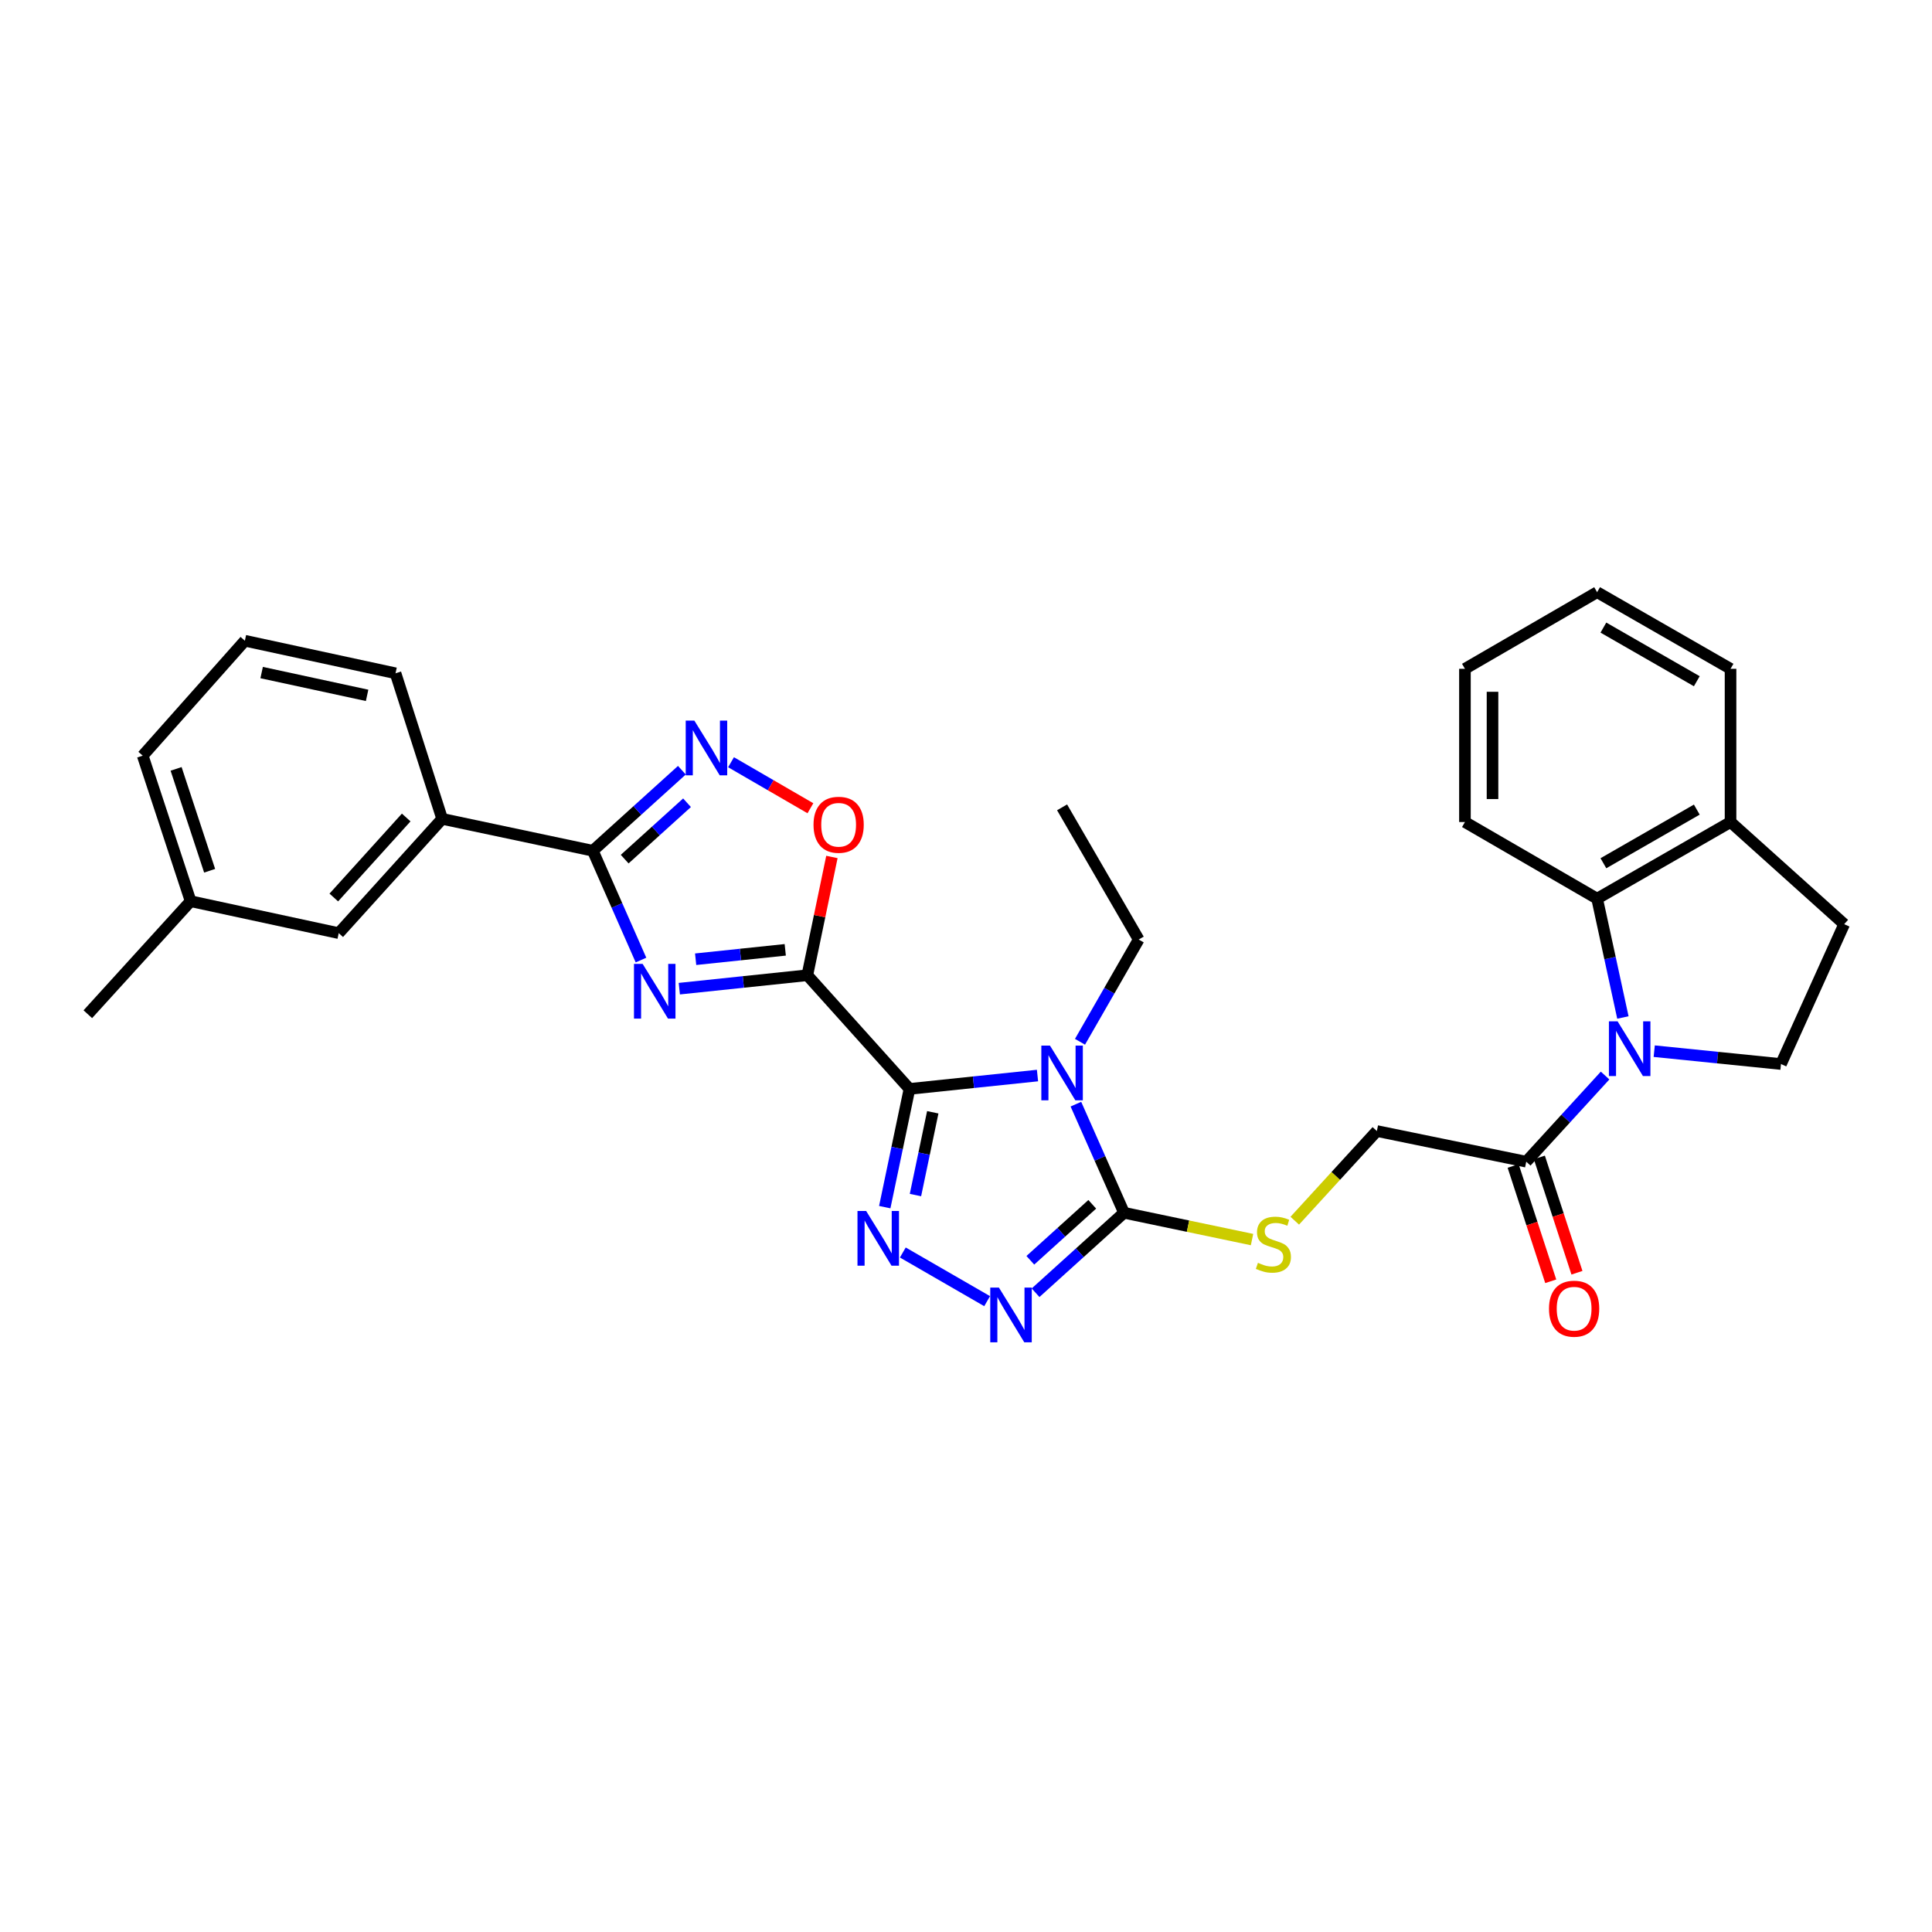 <?xml version='1.0' encoding='iso-8859-1'?>
<svg version='1.1' baseProfile='full'
              xmlns='http://www.w3.org/2000/svg'
                      xmlns:rdkit='http://www.rdkit.org/xml'
                      xmlns:xlink='http://www.w3.org/1999/xlink'
                  xml:space='preserve'
width='1000px' height='1000px' viewBox='0 0 1000 1000'>
<!-- END OF HEADER -->
<rect style='opacity:1.0;fill:#FFFFFF;stroke:none' width='1000' height='1000' x='0' y='0'> </rect>
<path class='bond-0' d='M 470.749,563.618 L 417.87,504.783' style='fill:none;fill-rule:evenodd;stroke:#000000;stroke-width:6px;stroke-linecap:butt;stroke-linejoin:miter;stroke-opacity:1' />
<path class='bond-1' d='M 470.749,563.618 L 503.878,560.159' style='fill:none;fill-rule:evenodd;stroke:#000000;stroke-width:6px;stroke-linecap:butt;stroke-linejoin:miter;stroke-opacity:1' />
<path class='bond-1' d='M 503.878,560.159 L 537.006,556.7' style='fill:none;fill-rule:evenodd;stroke:#0000FF;stroke-width:6px;stroke-linecap:butt;stroke-linejoin:miter;stroke-opacity:1' />
<path class='bond-3' d='M 470.749,563.618 L 464.349,594.216' style='fill:none;fill-rule:evenodd;stroke:#000000;stroke-width:6px;stroke-linecap:butt;stroke-linejoin:miter;stroke-opacity:1' />
<path class='bond-3' d='M 464.349,594.216 L 457.949,624.815' style='fill:none;fill-rule:evenodd;stroke:#0000FF;stroke-width:6px;stroke-linecap:butt;stroke-linejoin:miter;stroke-opacity:1' />
<path class='bond-3' d='M 482.799,575.719 L 478.319,597.138' style='fill:none;fill-rule:evenodd;stroke:#000000;stroke-width:6px;stroke-linecap:butt;stroke-linejoin:miter;stroke-opacity:1' />
<path class='bond-3' d='M 478.319,597.138 L 473.839,618.558' style='fill:none;fill-rule:evenodd;stroke:#0000FF;stroke-width:6px;stroke-linecap:butt;stroke-linejoin:miter;stroke-opacity:1' />
<path class='bond-2' d='M 417.87,504.783 L 384.742,508.259' style='fill:none;fill-rule:evenodd;stroke:#000000;stroke-width:6px;stroke-linecap:butt;stroke-linejoin:miter;stroke-opacity:1' />
<path class='bond-2' d='M 384.742,508.259 L 351.613,511.734' style='fill:none;fill-rule:evenodd;stroke:#0000FF;stroke-width:6px;stroke-linecap:butt;stroke-linejoin:miter;stroke-opacity:1' />
<path class='bond-2' d='M 406.442,491.631 L 383.253,494.064' style='fill:none;fill-rule:evenodd;stroke:#000000;stroke-width:6px;stroke-linecap:butt;stroke-linejoin:miter;stroke-opacity:1' />
<path class='bond-2' d='M 383.253,494.064 L 360.063,496.497' style='fill:none;fill-rule:evenodd;stroke:#0000FF;stroke-width:6px;stroke-linecap:butt;stroke-linejoin:miter;stroke-opacity:1' />
<path class='bond-9' d='M 417.87,504.783 L 424.233,474.175' style='fill:none;fill-rule:evenodd;stroke:#000000;stroke-width:6px;stroke-linecap:butt;stroke-linejoin:miter;stroke-opacity:1' />
<path class='bond-9' d='M 424.233,474.175 L 430.595,443.567' style='fill:none;fill-rule:evenodd;stroke:#FF0000;stroke-width:6px;stroke-linecap:butt;stroke-linejoin:miter;stroke-opacity:1' />
<path class='bond-4' d='M 556.882,571.51 L 569.335,599.617' style='fill:none;fill-rule:evenodd;stroke:#0000FF;stroke-width:6px;stroke-linecap:butt;stroke-linejoin:miter;stroke-opacity:1' />
<path class='bond-4' d='M 569.335,599.617 L 581.789,627.725' style='fill:none;fill-rule:evenodd;stroke:#000000;stroke-width:6px;stroke-linecap:butt;stroke-linejoin:miter;stroke-opacity:1' />
<path class='bond-20' d='M 559.005,539.22 L 574.199,512.756' style='fill:none;fill-rule:evenodd;stroke:#0000FF;stroke-width:6px;stroke-linecap:butt;stroke-linejoin:miter;stroke-opacity:1' />
<path class='bond-20' d='M 574.199,512.756 L 589.393,486.293' style='fill:none;fill-rule:evenodd;stroke:#000000;stroke-width:6px;stroke-linecap:butt;stroke-linejoin:miter;stroke-opacity:1' />
<path class='bond-7' d='M 331.773,496.923 L 319.31,468.637' style='fill:none;fill-rule:evenodd;stroke:#0000FF;stroke-width:6px;stroke-linecap:butt;stroke-linejoin:miter;stroke-opacity:1' />
<path class='bond-7' d='M 319.31,468.637 L 306.846,440.351' style='fill:none;fill-rule:evenodd;stroke:#000000;stroke-width:6px;stroke-linecap:butt;stroke-linejoin:miter;stroke-opacity:1' />
<path class='bond-6' d='M 467.298,648.294 L 510.939,673.481' style='fill:none;fill-rule:evenodd;stroke:#0000FF;stroke-width:6px;stroke-linecap:butt;stroke-linejoin:miter;stroke-opacity:1' />
<path class='bond-12' d='M 581.789,627.725 L 614.92,634.663' style='fill:none;fill-rule:evenodd;stroke:#000000;stroke-width:6px;stroke-linecap:butt;stroke-linejoin:miter;stroke-opacity:1' />
<path class='bond-12' d='M 614.92,634.663 L 648.051,641.601' style='fill:none;fill-rule:evenodd;stroke:#CCCC00;stroke-width:6px;stroke-linecap:butt;stroke-linejoin:miter;stroke-opacity:1' />
<path class='bond-31' d='M 581.789,627.725 L 558.898,648.422' style='fill:none;fill-rule:evenodd;stroke:#000000;stroke-width:6px;stroke-linecap:butt;stroke-linejoin:miter;stroke-opacity:1' />
<path class='bond-31' d='M 558.898,648.422 L 536.007,669.119' style='fill:none;fill-rule:evenodd;stroke:#0000FF;stroke-width:6px;stroke-linecap:butt;stroke-linejoin:miter;stroke-opacity:1' />
<path class='bond-31' d='M 565.35,623.347 L 549.326,637.835' style='fill:none;fill-rule:evenodd;stroke:#000000;stroke-width:6px;stroke-linecap:butt;stroke-linejoin:miter;stroke-opacity:1' />
<path class='bond-31' d='M 549.326,637.835 L 533.302,652.323' style='fill:none;fill-rule:evenodd;stroke:#0000FF;stroke-width:6px;stroke-linecap:butt;stroke-linejoin:miter;stroke-opacity:1' />
<path class='bond-5' d='M 830.792,556.698 L 810.388,578.993' style='fill:none;fill-rule:evenodd;stroke:#0000FF;stroke-width:6px;stroke-linecap:butt;stroke-linejoin:miter;stroke-opacity:1' />
<path class='bond-5' d='M 810.388,578.993 L 789.984,601.289' style='fill:none;fill-rule:evenodd;stroke:#000000;stroke-width:6px;stroke-linecap:butt;stroke-linejoin:miter;stroke-opacity:1' />
<path class='bond-10' d='M 840.01,526.649 L 833.337,495.893' style='fill:none;fill-rule:evenodd;stroke:#0000FF;stroke-width:6px;stroke-linecap:butt;stroke-linejoin:miter;stroke-opacity:1' />
<path class='bond-10' d='M 833.337,495.893 L 826.664,465.138' style='fill:none;fill-rule:evenodd;stroke:#000000;stroke-width:6px;stroke-linecap:butt;stroke-linejoin:miter;stroke-opacity:1' />
<path class='bond-13' d='M 856.222,544.085 L 889.03,547.413' style='fill:none;fill-rule:evenodd;stroke:#0000FF;stroke-width:6px;stroke-linecap:butt;stroke-linejoin:miter;stroke-opacity:1' />
<path class='bond-13' d='M 889.03,547.413 L 921.838,550.741' style='fill:none;fill-rule:evenodd;stroke:#000000;stroke-width:6px;stroke-linecap:butt;stroke-linejoin:miter;stroke-opacity:1' />
<path class='bond-14' d='M 306.846,440.351 L 228.863,423.835' style='fill:none;fill-rule:evenodd;stroke:#000000;stroke-width:6px;stroke-linecap:butt;stroke-linejoin:miter;stroke-opacity:1' />
<path class='bond-32' d='M 306.846,440.351 L 329.894,419.506' style='fill:none;fill-rule:evenodd;stroke:#000000;stroke-width:6px;stroke-linecap:butt;stroke-linejoin:miter;stroke-opacity:1' />
<path class='bond-32' d='M 329.894,419.506 L 352.942,398.661' style='fill:none;fill-rule:evenodd;stroke:#0000FF;stroke-width:6px;stroke-linecap:butt;stroke-linejoin:miter;stroke-opacity:1' />
<path class='bond-32' d='M 323.334,444.683 L 339.468,430.092' style='fill:none;fill-rule:evenodd;stroke:#000000;stroke-width:6px;stroke-linecap:butt;stroke-linejoin:miter;stroke-opacity:1' />
<path class='bond-32' d='M 339.468,430.092 L 355.601,415.5' style='fill:none;fill-rule:evenodd;stroke:#0000FF;stroke-width:6px;stroke-linecap:butt;stroke-linejoin:miter;stroke-opacity:1' />
<path class='bond-8' d='M 378.382,394.527 L 398.925,406.437' style='fill:none;fill-rule:evenodd;stroke:#0000FF;stroke-width:6px;stroke-linecap:butt;stroke-linejoin:miter;stroke-opacity:1' />
<path class='bond-8' d='M 398.925,406.437 L 419.468,418.347' style='fill:none;fill-rule:evenodd;stroke:#FF0000;stroke-width:6px;stroke-linecap:butt;stroke-linejoin:miter;stroke-opacity:1' />
<path class='bond-15' d='M 826.664,465.138 L 895.727,425.484' style='fill:none;fill-rule:evenodd;stroke:#000000;stroke-width:6px;stroke-linecap:butt;stroke-linejoin:miter;stroke-opacity:1' />
<path class='bond-15' d='M 829.917,446.812 L 878.261,419.055' style='fill:none;fill-rule:evenodd;stroke:#000000;stroke-width:6px;stroke-linecap:butt;stroke-linejoin:miter;stroke-opacity:1' />
<path class='bond-22' d='M 826.664,465.138 L 758.252,425.484' style='fill:none;fill-rule:evenodd;stroke:#000000;stroke-width:6px;stroke-linecap:butt;stroke-linejoin:miter;stroke-opacity:1' />
<path class='bond-11' d='M 789.984,601.289 L 712.659,585.423' style='fill:none;fill-rule:evenodd;stroke:#000000;stroke-width:6px;stroke-linecap:butt;stroke-linejoin:miter;stroke-opacity:1' />
<path class='bond-17' d='M 783.199,603.501 L 792.929,633.346' style='fill:none;fill-rule:evenodd;stroke:#000000;stroke-width:6px;stroke-linecap:butt;stroke-linejoin:miter;stroke-opacity:1' />
<path class='bond-17' d='M 792.929,633.346 L 802.658,663.191' style='fill:none;fill-rule:evenodd;stroke:#FF0000;stroke-width:6px;stroke-linecap:butt;stroke-linejoin:miter;stroke-opacity:1' />
<path class='bond-17' d='M 796.769,599.077 L 806.498,628.922' style='fill:none;fill-rule:evenodd;stroke:#000000;stroke-width:6px;stroke-linecap:butt;stroke-linejoin:miter;stroke-opacity:1' />
<path class='bond-17' d='M 806.498,628.922 L 816.228,658.767' style='fill:none;fill-rule:evenodd;stroke:#FF0000;stroke-width:6px;stroke-linecap:butt;stroke-linejoin:miter;stroke-opacity:1' />
<path class='bond-16' d='M 670.169,631.833 L 691.414,608.628' style='fill:none;fill-rule:evenodd;stroke:#CCCC00;stroke-width:6px;stroke-linecap:butt;stroke-linejoin:miter;stroke-opacity:1' />
<path class='bond-16' d='M 691.414,608.628 L 712.659,585.423' style='fill:none;fill-rule:evenodd;stroke:#000000;stroke-width:6px;stroke-linecap:butt;stroke-linejoin:miter;stroke-opacity:1' />
<path class='bond-19' d='M 921.838,550.741 L 954.545,478.348' style='fill:none;fill-rule:evenodd;stroke:#000000;stroke-width:6px;stroke-linecap:butt;stroke-linejoin:miter;stroke-opacity:1' />
<path class='bond-18' d='M 228.863,423.835 L 175.326,482.994' style='fill:none;fill-rule:evenodd;stroke:#000000;stroke-width:6px;stroke-linecap:butt;stroke-linejoin:miter;stroke-opacity:1' />
<path class='bond-18' d='M 210.25,423.132 L 172.774,464.543' style='fill:none;fill-rule:evenodd;stroke:#000000;stroke-width:6px;stroke-linecap:butt;stroke-linejoin:miter;stroke-opacity:1' />
<path class='bond-23' d='M 228.863,423.835 L 204.727,348.492' style='fill:none;fill-rule:evenodd;stroke:#000000;stroke-width:6px;stroke-linecap:butt;stroke-linejoin:miter;stroke-opacity:1' />
<path class='bond-25' d='M 895.727,425.484 L 895.727,346.177' style='fill:none;fill-rule:evenodd;stroke:#000000;stroke-width:6px;stroke-linecap:butt;stroke-linejoin:miter;stroke-opacity:1' />
<path class='bond-34' d='M 895.727,425.484 L 954.545,478.348' style='fill:none;fill-rule:evenodd;stroke:#000000;stroke-width:6px;stroke-linecap:butt;stroke-linejoin:miter;stroke-opacity:1' />
<path class='bond-21' d='M 175.326,482.994 L 98.667,466.462' style='fill:none;fill-rule:evenodd;stroke:#000000;stroke-width:6px;stroke-linecap:butt;stroke-linejoin:miter;stroke-opacity:1' />
<path class='bond-28' d='M 589.393,486.293 L 549.732,417.88' style='fill:none;fill-rule:evenodd;stroke:#000000;stroke-width:6px;stroke-linecap:butt;stroke-linejoin:miter;stroke-opacity:1' />
<path class='bond-27' d='M 98.667,466.462 L 45.455,524.955' style='fill:none;fill-rule:evenodd;stroke:#000000;stroke-width:6px;stroke-linecap:butt;stroke-linejoin:miter;stroke-opacity:1' />
<path class='bond-33' d='M 98.667,466.462 L 73.873,391.135' style='fill:none;fill-rule:evenodd;stroke:#000000;stroke-width:6px;stroke-linecap:butt;stroke-linejoin:miter;stroke-opacity:1' />
<path class='bond-33' d='M 108.505,450.7 L 91.149,397.972' style='fill:none;fill-rule:evenodd;stroke:#000000;stroke-width:6px;stroke-linecap:butt;stroke-linejoin:miter;stroke-opacity:1' />
<path class='bond-29' d='M 758.252,425.484 L 758.252,346.177' style='fill:none;fill-rule:evenodd;stroke:#000000;stroke-width:6px;stroke-linecap:butt;stroke-linejoin:miter;stroke-opacity:1' />
<path class='bond-29' d='M 772.524,413.588 L 772.524,358.073' style='fill:none;fill-rule:evenodd;stroke:#000000;stroke-width:6px;stroke-linecap:butt;stroke-linejoin:miter;stroke-opacity:1' />
<path class='bond-24' d='M 204.727,348.492 L 126.744,331.643' style='fill:none;fill-rule:evenodd;stroke:#000000;stroke-width:6px;stroke-linecap:butt;stroke-linejoin:miter;stroke-opacity:1' />
<path class='bond-24' d='M 190.015,359.915 L 135.427,348.121' style='fill:none;fill-rule:evenodd;stroke:#000000;stroke-width:6px;stroke-linecap:butt;stroke-linejoin:miter;stroke-opacity:1' />
<path class='bond-26' d='M 126.744,331.643 L 73.873,391.135' style='fill:none;fill-rule:evenodd;stroke:#000000;stroke-width:6px;stroke-linecap:butt;stroke-linejoin:miter;stroke-opacity:1' />
<path class='bond-35' d='M 895.727,346.177 L 826.664,306.515' style='fill:none;fill-rule:evenodd;stroke:#000000;stroke-width:6px;stroke-linecap:butt;stroke-linejoin:miter;stroke-opacity:1' />
<path class='bond-35' d='M 878.26,352.604 L 829.916,324.841' style='fill:none;fill-rule:evenodd;stroke:#000000;stroke-width:6px;stroke-linecap:butt;stroke-linejoin:miter;stroke-opacity:1' />
<path class='bond-30' d='M 758.252,346.177 L 826.664,306.515' style='fill:none;fill-rule:evenodd;stroke:#000000;stroke-width:6px;stroke-linecap:butt;stroke-linejoin:miter;stroke-opacity:1' />
<path  class='atom-2' d='M 543.472 541.211
L 552.752 556.211
Q 553.672 557.691, 555.152 560.371
Q 556.632 563.051, 556.712 563.211
L 556.712 541.211
L 560.472 541.211
L 560.472 569.531
L 556.592 569.531
L 546.632 553.131
Q 545.472 551.211, 544.232 549.011
Q 543.032 546.811, 542.672 546.131
L 542.672 569.531
L 538.992 569.531
L 538.992 541.211
L 543.472 541.211
' fill='#0000FF'/>
<path  class='atom-3' d='M 332.628 498.909
L 341.908 513.909
Q 342.828 515.389, 344.308 518.069
Q 345.788 520.749, 345.868 520.909
L 345.868 498.909
L 349.628 498.909
L 349.628 527.229
L 345.748 527.229
L 335.788 510.829
Q 334.628 508.909, 333.388 506.709
Q 332.188 504.509, 331.828 503.829
L 331.828 527.229
L 328.148 527.229
L 328.148 498.909
L 332.628 498.909
' fill='#0000FF'/>
<path  class='atom-4' d='M 448.314 626.79
L 457.594 641.79
Q 458.514 643.27, 459.994 645.95
Q 461.474 648.63, 461.554 648.79
L 461.554 626.79
L 465.314 626.79
L 465.314 655.11
L 461.434 655.11
L 451.474 638.71
Q 450.314 636.79, 449.074 634.59
Q 447.874 632.39, 447.514 631.71
L 447.514 655.11
L 443.834 655.11
L 443.834 626.79
L 448.314 626.79
' fill='#0000FF'/>
<path  class='atom-6' d='M 837.254 528.636
L 846.534 543.636
Q 847.454 545.116, 848.934 547.796
Q 850.414 550.476, 850.494 550.636
L 850.494 528.636
L 854.254 528.636
L 854.254 556.956
L 850.374 556.956
L 840.414 540.556
Q 839.254 538.636, 838.014 536.436
Q 836.814 534.236, 836.454 533.556
L 836.454 556.956
L 832.774 556.956
L 832.774 528.636
L 837.254 528.636
' fill='#0000FF'/>
<path  class='atom-7' d='M 517.036 666.452
L 526.316 681.452
Q 527.236 682.932, 528.716 685.612
Q 530.196 688.292, 530.276 688.452
L 530.276 666.452
L 534.036 666.452
L 534.036 694.772
L 530.156 694.772
L 520.196 678.372
Q 519.036 676.452, 517.796 674.252
Q 516.596 672.052, 516.236 671.372
L 516.236 694.772
L 512.556 694.772
L 512.556 666.452
L 517.036 666.452
' fill='#0000FF'/>
<path  class='atom-9' d='M 359.405 372.995
L 368.685 387.995
Q 369.605 389.475, 371.085 392.155
Q 372.565 394.835, 372.645 394.995
L 372.645 372.995
L 376.405 372.995
L 376.405 401.315
L 372.525 401.315
L 362.565 384.915
Q 361.405 382.995, 360.165 380.795
Q 358.965 378.595, 358.605 377.915
L 358.605 401.315
L 354.925 401.315
L 354.925 372.995
L 359.405 372.995
' fill='#0000FF'/>
<path  class='atom-10' d='M 421.077 426.896
Q 421.077 420.096, 424.437 416.296
Q 427.797 412.496, 434.077 412.496
Q 440.357 412.496, 443.717 416.296
Q 447.077 420.096, 447.077 426.896
Q 447.077 433.776, 443.677 437.696
Q 440.277 441.576, 434.077 441.576
Q 427.837 441.576, 424.437 437.696
Q 421.077 433.816, 421.077 426.896
M 434.077 438.376
Q 438.397 438.376, 440.717 435.496
Q 443.077 432.576, 443.077 426.896
Q 443.077 421.336, 440.717 418.536
Q 438.397 415.696, 434.077 415.696
Q 429.757 415.696, 427.397 418.496
Q 425.077 421.296, 425.077 426.896
Q 425.077 432.616, 427.397 435.496
Q 429.757 438.376, 434.077 438.376
' fill='#FF0000'/>
<path  class='atom-13' d='M 651.106 653.636
Q 651.426 653.756, 652.746 654.316
Q 654.066 654.876, 655.506 655.236
Q 656.986 655.556, 658.426 655.556
Q 661.106 655.556, 662.666 654.276
Q 664.226 652.956, 664.226 650.676
Q 664.226 649.116, 663.426 648.156
Q 662.666 647.196, 661.466 646.676
Q 660.266 646.156, 658.266 645.556
Q 655.746 644.796, 654.226 644.076
Q 652.746 643.356, 651.666 641.836
Q 650.626 640.316, 650.626 637.756
Q 650.626 634.196, 653.026 631.996
Q 655.466 629.796, 660.266 629.796
Q 663.546 629.796, 667.266 631.356
L 666.346 634.436
Q 662.946 633.036, 660.386 633.036
Q 657.626 633.036, 656.106 634.196
Q 654.586 635.316, 654.626 637.276
Q 654.626 638.796, 655.386 639.716
Q 656.186 640.636, 657.306 641.156
Q 658.466 641.676, 660.386 642.276
Q 662.946 643.076, 664.466 643.876
Q 665.986 644.676, 667.066 646.316
Q 668.186 647.916, 668.186 650.676
Q 668.186 654.596, 665.546 656.716
Q 662.946 658.796, 658.586 658.796
Q 656.066 658.796, 654.146 658.236
Q 652.266 657.716, 650.026 656.796
L 651.106 653.636
' fill='#CCCC00'/>
<path  class='atom-18' d='M 801.763 677.377
Q 801.763 670.577, 805.123 666.777
Q 808.483 662.977, 814.763 662.977
Q 821.043 662.977, 824.403 666.777
Q 827.763 670.577, 827.763 677.377
Q 827.763 684.257, 824.363 688.177
Q 820.963 692.057, 814.763 692.057
Q 808.523 692.057, 805.123 688.177
Q 801.763 684.297, 801.763 677.377
M 814.763 688.857
Q 819.083 688.857, 821.403 685.977
Q 823.763 683.057, 823.763 677.377
Q 823.763 671.817, 821.403 669.017
Q 819.083 666.177, 814.763 666.177
Q 810.443 666.177, 808.083 668.977
Q 805.763 671.777, 805.763 677.377
Q 805.763 683.097, 808.083 685.977
Q 810.443 688.857, 814.763 688.857
' fill='#FF0000'/>
</svg>
